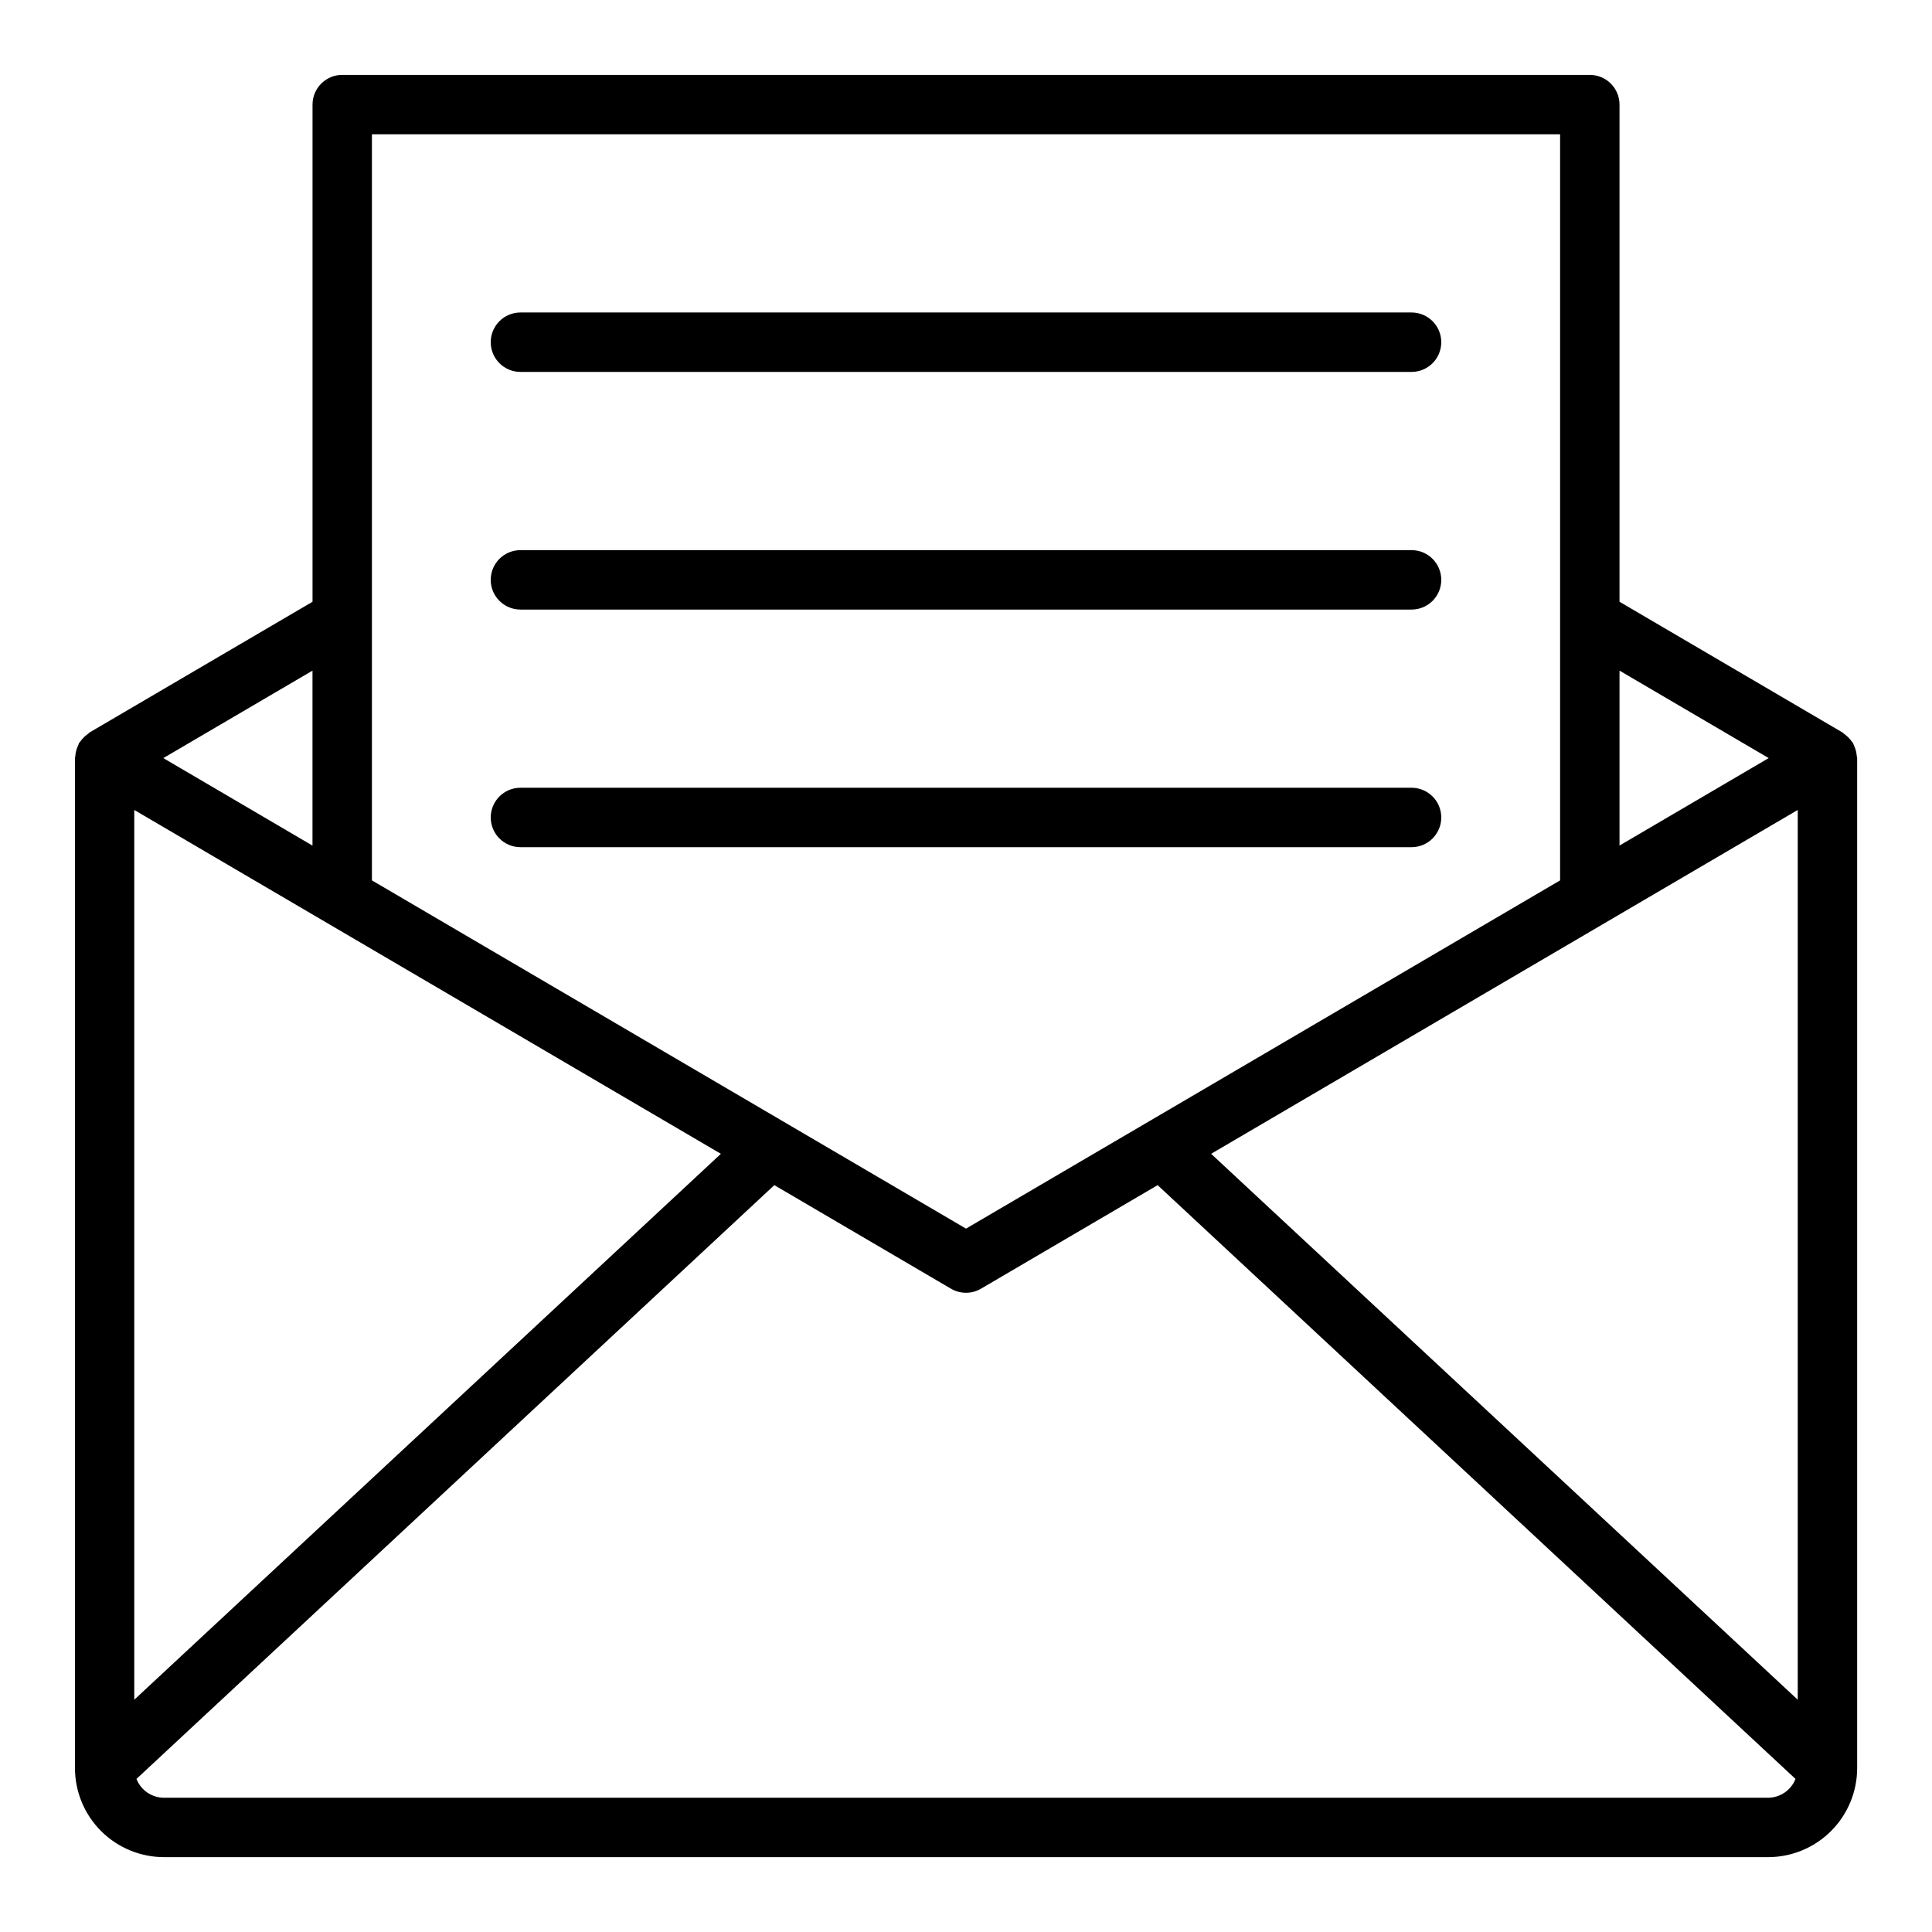 <?xml version="1.0" encoding="UTF-8"?>
<!-- Uploaded to: ICON Repo, www.svgrepo.com, Generator: ICON Repo Mixer Tools -->
<svg fill="#000000" width="800px" height="800px" version="1.1" viewBox="144 144 512 512" xmlns="http://www.w3.org/2000/svg">
 <g>
  <path d="m636.07 344.41c-0.023-0.336-0.066-0.668-0.129-1-0.074-0.348-0.172-0.695-0.289-1.031-0.113-0.336-0.246-0.664-0.402-0.984-0.078-0.156-0.078-0.332-0.164-0.48-0.086-0.148-0.203-0.188-0.285-0.316v0.004c-0.188-0.277-0.395-0.539-0.621-0.789-0.242-0.281-0.504-0.547-0.789-0.785-0.246-0.227-0.508-0.434-0.785-0.625-0.117-0.078-0.188-0.203-0.316-0.285l-59.102-34.648v-131.75c0-2.09-0.828-4.09-2.305-5.566-1.477-1.477-3.481-2.309-5.566-2.309h-330.62c-4.348 0-7.875 3.527-7.875 7.875v131.75l-59.086 34.637c-0.125 0.078-0.195 0.203-0.316 0.285v-0.004c-0.273 0.191-0.535 0.402-0.785 0.625-0.281 0.242-0.543 0.504-0.789 0.785-0.223 0.25-0.43 0.512-0.621 0.789-0.078 0.117-0.203 0.188-0.285 0.316-0.078 0.125-0.086 0.324-0.164 0.48v-0.004c-0.152 0.32-0.289 0.648-0.402 0.984-0.117 0.336-0.215 0.68-0.289 1.031-0.062 0.332-0.105 0.664-0.125 1 0 0.172-0.094 0.316-0.094 0.488v267.66c0 6.262 2.484 12.27 6.914 16.699 4.43 4.43 10.438 6.918 16.699 6.918h425.07c6.262 0 12.27-2.488 16.699-6.918 4.43-4.43 6.918-10.438 6.918-16.699v-267.65c0-0.172-0.086-0.316-0.094-0.488zm-171.11 105.36 155.46-91.125v235.8zm147.76-104.87-39.531 23.176v-46.352zm-55.277-165.31v197.72l-157.44 92.289-157.44-92.289v-197.72zm-377.86 179.06 155.46 91.125-155.46 144.67zm47.23 9.445-39.531-23.191 39.531-23.176zm385.73 252.33h-425.09c-3.223-0.016-6.109-1.992-7.289-4.988l169.04-157.36 46.809 27.441c2.461 1.445 5.508 1.445 7.965 0l46.809-27.441 169.04 157.36c-1.18 2.996-4.066 4.973-7.289 4.988z"/>
  <path d="m281.92 242.56h236.16c4.348 0 7.871-3.523 7.871-7.871s-3.523-7.875-7.871-7.875h-236.16c-4.348 0-7.871 3.527-7.871 7.875s3.523 7.871 7.871 7.871z"/>
  <path d="m281.92 305.54h236.16c4.348 0 7.871-3.523 7.871-7.871 0-4.348-3.523-7.875-7.871-7.875h-236.16c-4.348 0-7.871 3.527-7.871 7.875 0 4.348 3.523 7.871 7.871 7.871z"/>
  <path d="m281.92 368.51h236.16c4.348 0 7.871-3.527 7.871-7.875 0-4.348-3.523-7.871-7.871-7.871h-236.16c-4.348 0-7.871 3.523-7.871 7.871 0 4.348 3.523 7.875 7.871 7.875z"/>
 </g>
</svg>